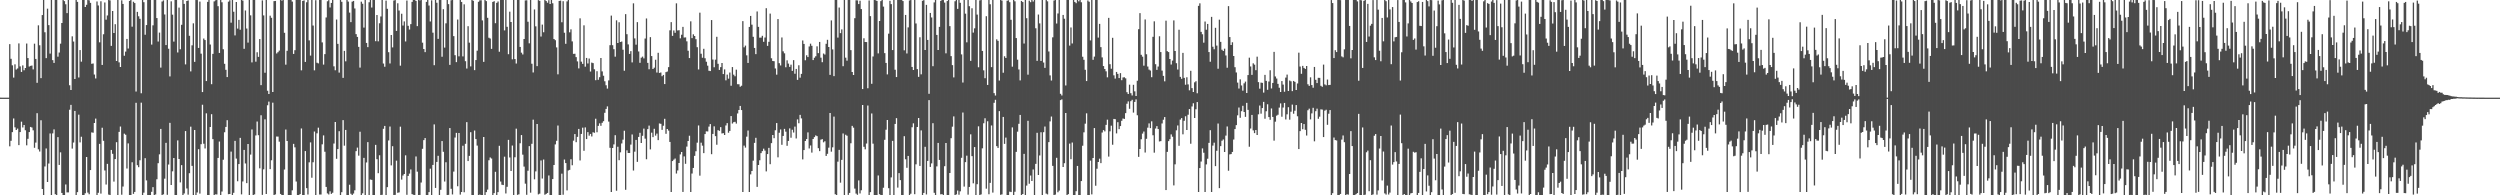 <?xml version="1.0" encoding="UTF-8"?>
<svg xmlns="http://www.w3.org/2000/svg" width="1920" height="150">
  <path d="M0 74.968h1v1.000H0zM1 75.001h1v1.000H1zM2 75.000h1v1.000H2zM3 75.000h1v1.000H3zM4 75.000h1v1.000H4zM5 75.000h1v1.000H5zM6 75.000h1v1.000H6zM7 33.901h1v78.468H7zM8 45.134h1v63.002H8zM9 50.192h1v51.273H9zM10 59.581h1v31.422H10zM11 49.402h1v48.377H11zM12 53.386h1v46.475H12zM13 52.584h1v46.178H13zM14 33.323h1v78.128H14zM15 50.993h1v50.433H15zM16 55.252h1v38.172H16zM17 50.234h1v47.638H17zM18 53.981h1v42.038H18zM19 52.244h1v47.789H19zM20 33.441h1v78.167H20zM21 44.593h1v61.988H21zM22 51.094h1v50.331H22zM23 50.582h1v46.902H23zM24 50.347h1v47.582H24zM25 53.314h1v46.767H25zM26 33.516h1v80.008H26zM27 45.238h1v64.294H27zM28 63.582h1v23.338H28zM29 19.438h1v95.237H29zM30 34.781h1v81.598H30zM31 60.012h1v32.343H31zM32 11.554h1v133.598H32zM33 -0.323h1v150.134H33zM34 24.761h1v103.082H34zM35 44.652h1v69.361H35zM36 6.653h1v133.104H36zM37 19.313h1v106.286H37zM38 41.148h1v61.367H38zM39 -0.241h1v152.873H39zM40 46.166h1v56.272H40zM41 48.327h1v51.055H41zM42 -0.639h1v149.832H42zM43 -0.680h1v150.532H43zM44 43.499h1v61.799H44zM45 40.372h1v86.312H45zM46 33.556h1v83.450H46zM47 17.686h1v130.474H47zM48 -0.533h1v151.214H48zM49 0.891h1v148.936H49zM50 3.279h1v138.400H50zM51 10.068h1v137.685H51zM52 -1.844h1v149.597H52zM53 65.493h1v18.773H53zM54 69.120h1v11.427H54zM55 27.888h1v86.261H55zM56 31.873h1v77.575H56zM57 60.659h1v24.551H57zM58 -1.476h1v153.696H58zM59 1.419h1v146.147H59zM60 59.470h1v28.612H60zM61 38.443h1v70.900H61zM62 47.376h1v57.644H62zM63 -0.686h1v151.447H63zM64 -0.787h1v150.697H64zM65 5.396h1v143.020H65zM66 3.705h1v116.864H66zM67 -0.477h1v148.413H67zM68 0.277h1v148.895H68zM69 2.215h1v128.420H69zM70 48.986h1v52.674H70zM71 48.732h1v53.219H71zM72 57.261h1v37.206H72zM73 60.271h1v30.839H73zM74 1.104h1v150.335H74zM75 4.179h1v143.876H75zM76 32.528h1v77.961H76zM77 0.956h1v147.708H77zM78 49.859h1v48.218H78zM79 26.294h1v81.842H79zM80 1.910h1v128.993H80zM81 15.082h1v126.651H81zM82 11.902h1v113.941H82zM83 -0.189h1v149.625H83zM84 0.326h1v149.625H84zM85 35.245h1v79.927H85zM86 8.440h1v109.694H86zM87 25.324h1v114.142H87zM88 18.581h1v103.576H88zM89 46.843h1v62.371H89zM90 -0.862h1v151.906H90zM91 47.898h1v53.391H91zM92 51.463h1v45.740H92zM93 0.251h1v149.308H93zM94 3.001h1v140.244H94zM95 42.814h1v59.835H95zM96 39.646h1v63.824H96zM97 29.903h1v99.516H97zM98 37.286h1v72.867H98zM99 0.712h1v149.358H99zM100 -0.973h1v150.749H100zM101 20.475h1v104.170H101zM102 1.316h1v147.553H102zM103 2.332h1v145.088H103zM104 70.312h1v8.638H104zM105 9.107h1v117.773H105zM106 12.483h1v115.925H106zM107 14.464h1v108.608H107zM108 71.633h1v7.193H108zM109 -0.960h1v151.184H109zM110 1.707h1v146.271H110zM111 26.668h1v94.825H111zM112 19.241h1v119.293H112zM113 -0.165h1v151.841H113zM114 -0.257h1v150.429H114zM115 -2.111h1v152.387H115zM116 34.272h1v113.020H116zM117 19.478h1v124.249H117zM118 -0.060h1v151.428H118zM119 -0.634h1v149.959H119zM120 13.897h1v123.790H120zM121 31.915h1v93.439H121zM122 25.018h1v93.521H122zM123 51.941h1v47.067H123zM124 1.192h1v149.349H124zM125 0.309h1v148.918H125zM126 11.095h1v126.119H126zM127 34.612h1v75.085H127zM128 -1.326h1v150.958H128zM129 37.426h1v88.953H129zM130 58.649h1v35.687H130zM131 1.001h1v141.073H131zM132 11.254h1v120.327H132zM133 31.965h1v89.369H133zM134 -2.545h1v152.634H134zM135 -0.231h1v151.483H135zM136 40.288h1v67.543H136zM137 5.823h1v116.275H137zM138 37.836h1v102.238H138zM139 19.059h1v107.755H139zM140 -1.544h1v153.661H140zM141 2.961h1v145.640H141zM142 49.445h1v51.212H142zM143 0.759h1v143.990H143zM144 0.289h1v149.200H144zM145 27.516h1v105.509H145zM146 54.820h1v42.477H146zM147 34.837h1v92.571H147zM148 17.925h1v133.613H148zM149 47.535h1v52.315H149zM150 -0.679h1v150.766H150zM151 0.026h1v147.812H151zM152 36.794h1v77.794H152zM153 1.245h1v147.459H153zM154 41.230h1v69.497H154zM155 70.724h1v9.721H155zM156 29.585h1v80.826H156zM157 30.769h1v83.263H157zM158 62.238h1v24.790H158zM159 1.416h1v148.441H159zM160 -0.206h1v151.430H160zM161 34.178h1v63.347H161zM162 64.664h1v23.040H162zM163 41.358h1v65.471H163zM164 1.052h1v150.609H164zM165 0.256h1v149.009H165zM166 -0.152h1v149.502H166zM167 4.780h1v116.502H167zM168 40.632h1v68.046H168zM169 -2.123h1v152.325H169zM170 1.728h1v145.346H170zM171 37.812h1v84.879H171zM172 48.980h1v52.589H172zM173 53.583h1v43.881H173zM174 59.187h1v33.149H174zM175 1.296h1v147.863H175zM176 0.192h1v148.798H176zM177 17.432h1v99.002H177zM178 -1.361h1v153.296H178zM179 8.995h1v139.052H179zM180 27.192h1v80.978H180zM181 1.518h1v120.309H181zM182 21.971h1v117.260H182zM183 15.240h1v110.778H183zM184 22.819h1v83.044H184zM185 -0.611h1v149.902H185zM186 0.487h1v138.864H186zM187 37.473h1v77.698H187zM188 8.047h1v117.519H188zM189 21.928h1v118.706H189zM190 32.724h1v77.876H190zM191 -1.435h1v152.954H191zM192 11.764h1v106.969H192zM193 47.897h1v51.523H193zM194 -0.212h1v150.480H194zM195 -0.575h1v149.890H195zM196 47.353h1v56.697H196zM197 40.162h1v53.155H197zM198 43.689h1v60.119H198zM199 29.985h1v99.295H199zM200 65.368h1v23.155H200zM201 0.325h1v149.327H201zM202 11.821h1v118.219H202zM203 55.884h1v35.759H203zM204 -1.786h1v150.790H204zM205 69.670h1v11.191H205zM206 72.203h1v5.849H206zM207 12.053h1v117.852H207zM208 13.652h1v109.420H208zM209 70.662h1v8.163H209zM210 0.855h1v149.984H210zM211 0.709h1v148.599H211zM212 41.058h1v63.804H212zM213 40.097h1v64.810H213zM214 38.871h1v69.919H214zM215 -0.147h1v149.087H215zM216 0.463h1v150.158H216zM217 -0.845h1v150.923H217zM218 25.208h1v104.980H218zM219 49.653h1v49.824H219zM220 39.030h1v69.282H220zM221 -0.725h1v150.516H221zM222 -0.430h1v151.598H222zM223 -1.609h1v151.415H223zM224 1.238h1v144.951H224zM225 41.408h1v69.081H225zM226 38.568h1v74.579H226zM227 -0.148h1v139.572H227zM228 -1.150h1v152.848H228zM229 -1.187h1v150.992H229zM230 -0.574h1v149.623H230zM231 53.991h1v44.680H231zM232 0.725h1v149.067H232zM233 0.281h1v150.354H233zM234 47.557h1v68.449H234zM235 1.726h1v142.759H235zM236 -0.481h1v149.876H236zM237 31.032h1v93.626H237zM238 42.720h1v66.662H238zM239 -0.032h1v136.538H239zM240 19.619h1v104.991H240zM241 54.007h1v47.022H241zM242 0.149h1v152.718H242zM243 48.163h1v54.241H243zM244 48.682h1v49.388H244zM245 -0.481h1v149.858H245zM246 -0.422h1v149.807H246zM247 32.580h1v78.271H247zM248 49.593h1v54.396H248zM249 41.556h1v74.986H249zM250 13.424h1v130.116H250zM251 0.971h1v147.575H251zM252 0.120h1v149.211H252zM253 5.743h1v141.202H253zM254 2.257h1v146.652H254zM255 -2.750h1v150.795H255zM256 50.955h1v59.299H256zM257 53.955h1v39.718H257zM258 14.977h1v106.971H258zM259 33.697h1v80.765H259zM260 55.761h1v45.006H260zM261 -0.481h1v152.418H261zM262 1.359h1v146.240H262zM263 59.781h1v32.498H263zM264 39.053h1v72.807H264zM265 47.121h1v52.649H265zM266 -0.749h1v153.003H266zM267 1.253h1v148.885H267zM268 9.677h1v132.176H268zM269 17.005h1v131.790H269zM270 1.292h1v151.306H270zM271 0.728h1v147.893H271zM272 6.513h1v139.649H272zM273 26.218h1v89.878H273zM274 28.351h1v85.019H274zM275 36.002h1v83.547H275zM276 51.907h1v49.270H276zM277 1.276h1v150.517H277zM278 2.890h1v145.584H278zM279 21.195h1v100.065H279zM280 -0.766h1v151.071H280zM281 32.996h1v91.772H281zM282 36.207h1v72.964H282zM283 1.749h1v149.491H283zM284 -5.960h1v143.868H284zM285 5.778h1v132.365H285zM286 -1.480h1v151.480H286zM287 -0.854h1v151.463H287zM288 31.651h1v79.589H288zM289 11.499h1v110.781H289zM290 31.733h1v101.300H290zM291 17.888h1v101.370H291zM292 12.653h1v138.070H292zM293 -1.107h1v150.711H293zM294 48.784h1v50.111H294zM295 51.263h1v45.445H295zM296 0.481h1v149.311H296zM297 6.756h1v136.977H297zM298 40.090h1v67.805H298zM299 48.732h1v48.421H299zM300 26.855h1v100.174H300zM301 36.381h1v75.892H301zM302 0.407h1v149.671H302zM303 0.038h1v149.612H303zM304 23.739h1v99.659H304zM305 2.491h1v145.577H305zM306 8.097h1v139.669H306zM307 50.449h1v46.825H307zM308 10.570h1v127.349H308zM309 19.622h1v115.193H309zM310 16.436h1v117.215H310zM311 31.838h1v87.455H311zM312 0.431h1v149.182H312zM313 19.828h1v115.284H313zM314 22.673h1v110.627H314zM315 18.525h1v111.615H315zM316 1.440h1v147.678H316zM317 -1.939h1v151.559H317zM318 -0.460h1v152.260H318zM319 0.706h1v119.460H319zM320 20.045h1v111.804H320zM321 -1.013h1v153.593H321zM322 0.301h1v149.419H322zM323 -1.411h1v141.590H323zM324 32.754h1v81.527H324zM325 37.648h1v69.975H325zM326 40.035h1v66.000H326zM327 1.416h1v150.611H327zM328 -0.243h1v150.834H328zM329 4.227h1v143.310H329zM330 16.495h1v113.029H330zM331 0.249h1v149.727H331zM332 25.064h1v101.625H332zM333 50.051h1v45.481H333zM334 -4.928h1v149.277H334zM335 2.116h1v122.232H335zM336 29.849h1v89.816H336zM337 -0.140h1v150.651H337zM338 -0.334h1v146.120H338zM339 43.564h1v64.770H339zM340 7.045h1v109.524H340zM341 36.566h1v102.835H341zM342 17.903h1v106.692H342zM343 -2.328h1v153.588H343zM344 3.152h1v146.510H344zM345 49.817h1v48.547H345zM346 0.189h1v144.806H346zM347 -0.511h1v149.844H347zM348 27.775h1v104.013H348zM349 42.398h1v63.238H349zM350 47.707h1v54.333H350zM351 15.001h1v128.027H351zM352 43.257h1v58.904H352zM353 -0.422h1v149.876H353zM354 1.508h1v145.924H354zM355 43.304h1v68.612H355zM356 3.321h1v144.355H356zM357 47.025h1v63.419H357zM358 52.617h1v41.168H358zM359 20.146h1v103.549H359zM360 32.793h1v86.905H360zM361 51.014h1v50.512H361zM362 -0.068h1v149.998H362zM363 0.628h1v149.756H363zM364 53.865h1v46.374H364zM365 46.150h1v60.644H365zM366 38.889h1v72.955H366zM367 1.395h1v150.639H367zM368 0.231h1v149.245H368zM369 0.184h1v151.366H369zM370 15.667h1v134.249H370zM371 47.517h1v57.677H371zM372 -1.219h1v153.151H372zM373 0.870h1v146.701H373zM374 13.666h1v131.969H374zM375 28.993h1v94.106H375zM376 29.604h1v91.340H376zM377 37.513h1v84.228H377zM378 1.468h1v149.136H378zM379 0.896h1v147.443H379zM380 17.820h1v114.131H380zM381 2.217h1v153.729H381zM382 1.114h1v146.469H382zM383 39.715h1v72.281H383zM384 -0.342h1v139.735H384zM385 -3.381h1v145.239H385zM386 -6.572h1v148.699H386zM387 23.357h1v96.976H387zM388 -1.103h1v149.667H388zM389 20.607h1v122.848H389zM390 41.643h1v65.768H390zM391 8.956h1v112.001H391zM392 16.871h1v114.445H392zM393 45.569h1v66.177H393zM394 -0.853h1v153.267H394zM395 45.352h1v75.425H395zM396 48.780h1v50.038H396zM397 -0.476h1v150.116H397zM398 -0.508h1v149.736H398zM399 36.050h1v73.980H399zM400 40.430h1v63.307H400zM401 41.833h1v76.955H401zM402 29.939h1v97.991H402zM403 0.331h1v140.736H403zM404 0.184h1v149.414H404zM405 16.701h1v114.441H405zM406 33.260h1v78.946H406zM407 -0.009h1v147.975H407zM408 48.961h1v61.503H408zM409 55.678h1v36.207H409zM410 7.277h1v130.456H410zM411 20.220h1v111.399H411zM412 50.797h1v44.441H412zM413 0.115h1v149.169H413zM414 0.606h1v148.118H414zM415 28.042h1v95.182H415zM416 18.907h1v118.230H416zM417 24.795h1v97.743H417zM418 -0.409h1v149.968H418zM419 0.841h1v148.030H419zM420 2.080h1v146.100H420zM421 0.138h1v134.621H421zM422 3.048h1v149.293H422zM423 -0.476h1v150.595H423zM424 2.512h1v135.005H424zM425 29.955h1v96.745H425zM426 30.873h1v80.027H426zM427 36.408h1v71.732H427zM428 57.112h1v39.277H428zM429 0.697h1v150.496H429zM430 0.478h1v149.721H430zM431 17.093h1v116.307H431zM432 0.946h1v148.632H432zM433 25.158h1v97.370H433zM434 33.630h1v91.607H434zM435 1.065h1v145.168H435zM436 -1.016h1v131.942H436zM437 24.835h1v105.648H437zM438 22.512h1v99.813H438zM439 31.811h1v95.118H439zM440 41.386h1v66.643H440zM441 41.251h1v61.737H441zM442 43.902h1v65.320H442zM443 47.145h1v57.987H443zM444 52.519h1v46.492H444zM445 14.067h1v109.146H445zM446 47.341h1v55.529H446zM447 49.039h1v48.994H447zM448 19.444h1v96.349H448zM449 51.218h1v46.640H449zM450 44.476h1v62.309H450zM451 48.741h1v52.740H451zM452 44.949h1v59.249H452zM453 54.940h1v47.930H453zM454 48.058h1v56.739H454zM455 48.481h1v53.087H455zM456 53.191h1v48.789H456zM457 61.581h1v29.600H457zM458 54.688h1v46.879H458zM459 61.286h1v35.386H459zM460 59.280h1v35.455H460zM461 44.532h1v52.100H461zM462 54.835h1v39.485H462zM463 58.158h1v34.936H463zM464 62.437h1v24.212H464zM465 65.461h1v18.187H465zM466 68.031h1v13.675H466zM467 61.733h1v31.662H467zM468 34.718h1v78.817H468zM469 11.967h1v135.470H469zM470 34.698h1v78.964H470zM471 37.778h1v73.108H471zM472 43.503h1v60.310H472zM473 15.635h1v130.826H473zM474 33.022h1v79.676H474zM475 17.117h1v105.933H475zM476 32.271h1v84.702H476zM477 31.890h1v78.269H477zM478 38.175h1v69.081H478zM479 54.344h1v46.049H479zM480 10.864h1v134.888H480zM481 26.258h1v89.172H481zM482 34.078h1v83.418H482zM483 41.428h1v76.092H483zM484 39.295h1v71.735H484zM485 47.925h1v55.367H485zM486 2.545h1v128.411H486zM487 29.472h1v87.018H487zM488 34.294h1v73.160H488zM489 17.005h1v107.288H489zM490 39.538h1v65.623H490zM491 48.221h1v53.750H491zM492 44.310h1v65.498H492zM493 43.482h1v60.810H493zM494 44.853h1v53.923H494zM495 29.571h1v76.908H495zM496 14.175h1v108.154H496zM497 48.279h1v50.919H497zM498 53.174h1v43.284H498zM499 28.535h1v86.227H499zM500 43.061h1v58.832H500zM501 52.991h1v52.307H501zM502 51.961h1v46.940H502zM503 45.861h1v58.271H503zM504 55.719h1v46.883H504zM505 40.549h1v67.084H505zM506 56.035h1v38.803H506zM507 55.665h1v39.389H507zM508 58.536h1v41.219H508zM509 57.540h1v39.035H509zM510 64.542h1v26.681H510zM511 55.400h1v47.358H511zM512 54.950h1v44.116H512zM513 51.579h1v48.713H513zM514 23.285h1v85.732H514zM515 17.020h1v130.439H515zM516 27.568h1v96.117H516zM517 23.377h1v99.224H517zM518 25.173h1v96.575H518zM519 2.549h1v130.735H519zM520 23.417h1v107.504H520zM521 23.180h1v101.991H521zM522 29.449h1v89.142H522zM523 26.674h1v90.085H523zM524 20.644h1v126.752H524zM525 28.825h1v91.276H525zM526 28.741h1v97.066H526zM527 31.764h1v80.829H527zM528 38.964h1v69.326H528zM529 44.616h1v59.651H529zM530 16.383h1v131.087H530zM531 29.293h1v103.970H531zM532 26.387h1v102.591H532zM533 27.634h1v92.097H533zM534 30.104h1v86.044H534zM535 36.235h1v73.343H535zM536 53.371h1v42.994H536zM537 9.719h1v125.183H537zM538 41.283h1v68.261H538zM539 44.340h1v67.513H539zM540 37.468h1v80.135H540zM541 44.750h1v58.196H541zM542 47.390h1v53.482H542zM543 50.448h1v50.508H543zM544 54.336h1v42.904H544zM545 54.581h1v40.725H545zM546 15.418h1v103.022H546zM547 45.734h1v57.116H547zM548 51.662h1v45.356H548zM549 45.832h1v58.696H549zM550 28.276h1v82.893H550zM551 49.004h1v50.953H551zM552 53.696h1v46.794H552zM553 51.543h1v46.091H553zM554 48.408h1v54.092H554zM555 56.901h1v45.356H555zM556 53.278h1v50.389H556zM557 61.679h1v34.679H557zM558 57.314h1v37.233H558zM559 60.393h1v41.555H559zM560 55.715h1v44.829H560zM561 65.833h1v23.299H561zM562 51.517h1v43.383H562zM563 57.359h1v36.476H563zM564 58.592h1v34.964H564zM565 53.488h1v41.422H565zM566 64.671h1v22.448H566zM567 64.714h1v19.759H567zM568 66.637h1v14.739H568zM569 65.865h1v18.681H569zM570 16.240h1v131.219H570zM571 36.374h1v75.436H571zM572 35.015h1v78.322H572zM573 42.493h1v62.448H573zM574 48.348h1v51.899H574zM575 20.661h1v126.794H575zM576 12.255h1v121.674H576zM577 18.970h1v112.339H577zM578 28.239h1v95.147H578zM579 36.834h1v72.873H579zM580 41.596h1v64.245H580zM581 8.796h1v134.730H581zM582 20.648h1v106.071H582zM583 28.929h1v94.144H583zM584 28.884h1v88.733H584zM585 27.517h1v88.545H585zM586 32.087h1v82.081H586zM587 28.825h1v86.816H587zM588 6.295h1v125.355H588zM589 35.247h1v83.071H589zM590 32.115h1v81.455H590zM591 10.440h1v115.677H591zM592 44.725h1v65.213H592zM593 46.871h1v56.831H593zM594 46.990h1v59.126H594zM595 52.574h1v47.464H595zM596 57.323h1v37.179H596zM597 14.643h1v106.197H597zM598 48.541h1v53.387H598zM599 50.301h1v49.106H599zM600 28.760h1v82.436H600zM601 39.443h1v64.932H601zM602 40.945h1v58.005H602zM603 51.660h1v49.465H603zM604 46.338h1v65.654H604zM605 48.828h1v59.391H605zM606 51.351h1v47.255H606zM607 49.666h1v56.090H607zM608 54.428h1v45.183H608zM609 46.181h1v55.597H609zM610 56.603h1v40.606H610zM611 52.936h1v53.418H611zM612 61.319h1v30.380H612zM613 50.146h1v44.531H613zM614 59.670h1v28.572H614zM615 56.726h1v34.199H615zM616 31.056h1v91.378H616zM617 33.761h1v81.471H617zM618 46.288h1v61.989H618zM619 42.447h1v64.352H619zM620 43.831h1v57.877H620zM621 35.682h1v78.322H621zM622 33.562h1v78.149H622zM623 35.199h1v82.001H623zM624 46.146h1v60.616H624zM625 44.318h1v60.987H625zM626 43.237h1v60.725H626zM627 35.558h1v68.993H627zM628 40.797h1v73.041H628zM629 32.220h1v83.872H629zM630 44.299h1v62.981H630zM631 47.753h1v59.100H631zM632 41.117h1v68.192H632zM633 41.856h1v66.658H633zM634 33.621h1v86.130H634zM635 30.572h1v87.535H635zM636 36.080h1v77.341H636zM637 57.492h1v29.279H637zM638 15.644h1v100.841H638zM639 37.933h1v75.239H639zM640 58.481h1v31.092H640zM641 -0.934h1v150.123H641zM642 -0.037h1v150.015H642zM643 28.896h1v95.257H643zM644 5.761h1v109.343H644zM645 25.431h1v114.856H645zM646 22.577h1v100.176H646zM647 50.831h1v51.693H647zM648 -1.410h1v153.827H648zM649 44.310h1v59.182H649zM650 46.603h1v57.635H650zM651 -0.148h1v149.830H651zM652 -0.958h1v149.116H652zM653 38.500h1v71.536H653zM654 55.278h1v41.394H654zM655 57.589h1v40.450H655zM656 13.968h1v130.856H656zM657 0.220h1v148.472H657zM658 0.321h1v149.283H658zM659 3.103h1v135.419H659zM660 0.587h1v148.004H660zM661 6.964h1v139.178H661zM662 68.378h1v12.264H662zM663 29.386h1v83.380H663zM664 32.280h1v82.393H664zM665 32.305h1v77.931H665zM666 67.811h1v13.254H666zM667 0.343h1v151.753H667zM668 12.386h1v135.183H668zM669 64.370h1v22.746H669zM670 43.354h1v66.981H670zM671 -0.890h1v152.424H671zM672 0.130h1v149.823H672zM673 0.742h1v149.704H673zM674 41.003h1v93.778H674zM675 16.114h1v133.009H675zM676 0.872h1v151.742H676zM677 -2.586h1v152.485H677zM678 5.045h1v139.132H678zM679 40.791h1v66.553H679zM680 48.320h1v51.325H680zM681 57.115h1v35.029H681zM682 25.836h1v118.721H682zM683 0.595h1v149.621H683zM684 3.175h1v133.077H684zM685 38.433h1v69.773H685zM686 -0.055h1v150.892H686zM687 53.554h1v41.639H687zM688 59.174h1v31.577H688zM689 -3.968h1v148.070H689zM690 -2.309h1v135.300H690zM691 -3.215h1v141.569H691zM692 -2.934h1v153.101H692zM693 0.843h1v149.835H693zM694 38.653h1v65.934H694zM695 11.467h1v110.838H695zM696 41.065h1v87.821H696zM697 21.060h1v98.715H697zM698 0.374h1v150.438H698zM699 -1.173h1v149.984H699zM700 51.382h1v46.356H700zM701 53.773h1v40.926H701zM702 -0.010h1v149.160H702zM703 18.026h1v108.182H703zM704 53.109h1v44.438H704zM705 59.029h1v31.611H705zM706 28.639h1v98.805H706zM707 57.094h1v43.054H707zM708 0.624h1v150.552H708zM709 0.116h1v148.055H709zM710 38.417h1v74.345H710zM711 3.745h1v145.585H711zM712 30.683h1v92.921H712zM713 72.059h1v4.844H713zM714 9.930h1v118.270H714zM715 13.406h1v112.101H715zM716 50.851h1v43.753H716zM717 1.852h1v146.210H717zM718 -0.928h1v150.905H718zM719 26.830h1v100.976H719zM720 38.402h1v71.360H720zM721 20.626h1v102.197H721zM722 0.645h1v148.608H722zM723 -1.672h1v150.770H723zM724 0.075h1v152.344H724zM725 1.983h1v125.677H725zM726 40.938h1v68.878H726zM727 0.826h1v151.539H727zM728 -4.336h1v154.534H728zM729 20.083h1v112.783H729zM730 43.103h1v63.025H730zM731 50.009h1v47.280H731zM732 59.423h1v29.987H732zM733 0.957h1v149.477H733zM734 -0.971h1v150.253H734zM735 6.813h1v139.532H735zM736 -0.767h1v150.338H736zM737 2.174h1v144.777H737zM738 41.789h1v79.415H738zM739 63.406h1v23.001H739zM740 -2.321h1v145.652H740zM741 10.514h1v114.008H741zM742 32.500h1v87.064H742zM743 -0.434h1v149.946H743zM744 4.740h1v138.807H744zM745 46.768h1v56.413H745zM746 6.358h1v113.541H746zM747 25.050h1v115.730H747zM748 21.737h1v91.220H748zM749 -2.646h1v155.692H749zM750 11.206h1v130.279H750zM751 51.649h1v45.384H751zM752 0.330h1v149.583H752zM753 -0.030h1v149.343H753zM754 39.116h1v74.807H754zM755 54.010h1v40.659H755zM756 60.037h1v30.792H756zM757 12.461h1v132.412H757zM758 65.254h1v27.855H758zM759 -4.371h1v153.573H759zM760 3.254h1v137.181H760zM761 51.582h1v44.777H761zM762 0.016h1v147.919H762zM763 71.529h1v7.414H763zM764 73.360h1v3.275H764zM765 30.188h1v82.028H765zM766 31.370h1v82.221H766zM767 61.856h1v23.474H767zM768 -2.308h1v151.923H768zM769 0.439h1v148.865H769zM770 55.885h1v33.909H770zM771 43.198h1v67.296H771zM772 44.482h1v61.182H772zM773 0.550h1v151.499H773zM774 0.204h1v151.115H774zM775 1.710h1v145.486H775zM776 15.220h1v132.291H776zM777 51.213h1v46.624H777zM778 -1.039h1v153.616H778zM779 1.011h1v146.251H779zM780 29.254h1v87.375H780zM781 45.837h1v55.265H781zM782 53.333h1v41.724H782zM783 61.766h1v26.482H783zM784 0.701h1v149.880H784zM785 1.569h1v147.418H785zM786 33.456h1v84.736H786zM787 -0.232h1v156.184H787zM788 13.983h1v128.558H788zM789 57.353h1v35.442H789zM790 0.524h1v140.599H790zM791 1.684h1v133.115H791zM792 -3.748h1v142.772H792zM793 1.198h1v128.954H793zM794 -1.361h1v151.562H794zM795 21.699h1v104.135H795zM796 46.728h1v55.258H796zM797 11.176h1v123.200H797zM798 17.983h1v101.403H798zM799 46.772h1v54.808H799zM800 -1.159h1v153.576H800zM801 48.001h1v53.534H801zM802 52.105h1v45.067H802zM803 -0.797h1v149.507H803zM804 1.037h1v148.239H804zM805 39.540h1v69.627H805zM806 57.891h1v35.353H806zM807 61.841h1v27.671H807zM808 28.694h1v98.715H808zM809 0.421h1v149.616H809zM810 -1.139h1v150.616H810zM811 18.085h1v103.088H811zM812 10.364h1v137.286H812zM813 -0.557h1v146.917H813zM814 72.026h1v4.882H814zM815 73.327h1v3.017H815zM816 11.453h1v116.785H816zM817 14.400h1v110.940H817zM818 65.637h1v21.133H818zM819 -0.004h1v149.832H819zM820 -0.406h1v149.519H820zM821 35.000h1v75.266H821zM822 21.074h1v101.183H822zM823 33.392h1v76.061H823zM824 -2.026h1v151.984H824zM825 1.486h1v148.279H825zM826 2.463h1v144.367H826zM827 -0.871h1v128.317H827zM828 1.038h1v152.046H828zM829 -0.260h1v150.195H829zM830 1.761h1v137.290H830zM831 43.594h1v68.348H831zM832 45.940h1v55.697H832zM833 53.621h1v41.363H833zM834 62.250h1v24.799H834zM835 0.343h1v152.317H835zM836 1.345h1v149.095H836zM837 31.044h1v92.276H837zM838 -1.069h1v150.390H838zM839 45.928h1v75.393H839zM840 43.461h1v54.871H840zM841 -0.870h1v143.526H841zM842 -5.369h1v134.947H842zM843 28.857h1v95.552H843zM844 18.312h1v103.538H844zM845 36.207h1v89.075H845zM846 44.105h1v57.677H846zM847 50.734h1v49.178H847zM848 52.993h1v47.910H848zM849 54.770h1v41.124H849zM850 59.411h1v32.477H850zM851 13.746h1v106.512H851zM852 49.308h1v51.549H852zM853 52.783h1v43.746H853zM854 29.036h1v82.120H854zM855 57.871h1v33.451H855zM856 60.345h1v31.190H856zM857 55.233h1v47.234H857zM858 56.734h1v37.105H858zM859 59.977h1v39.174H859zM860 56.191h1v40.615H860zM861 61.568h1v31.204H861zM862 59.517h1v31.529H862zM863 59.318h1v31.997H863zM864 60.181h1v26.708H864zM865 70.784h1v8.893H865zM866 72.203h1v5.693H866zM867 65.030h1v18.515H867zM868 71.591h1v6.127H868zM869 73.298h1v3.356H869zM870 65.114h1v21.343H870zM871 70.121h1v8.176H871zM872 73.724h1v2.620H872zM873 62.007h1v26.528H873zM874 22.418h1v98.038H874zM875 10.103h1v104.322H875zM876 42.106h1v64.852H876zM877 43.516h1v59.112H877zM878 50.417h1v50.595H878zM879 14.969h1v102.191H879zM880 41.688h1v64.912H880zM881 51.111h1v46.957H881zM882 53.430h1v41.349H882zM883 54.184h1v44.219H883zM884 59.284h1v33.923H884zM885 28.243h1v75.642H885zM886 16.398h1v100.844H886zM887 49.286h1v49.433H887zM888 53.683h1v43.170H888zM889 51.096h1v48.050H889zM890 27.860h1v80.793H890zM891 39.986h1v68.385H891zM892 54.222h1v40.588H892zM893 58.272h1v33.708H893zM894 62.447h1v27.439H894zM895 15.870h1v130.116H895zM896 39.296h1v77.359H896zM897 39.988h1v68.378H897zM898 45.330h1v61.566H898zM899 49.557h1v53.668H899zM900 46.564h1v58.453H900zM901 15.654h1v126.708H901zM902 39.189h1v87.000H902zM903 48.520h1v51.554H903zM904 53.406h1v42.974H904zM905 22.823h1v89.162H905zM906 59.053h1v32.818H906zM907 60.520h1v30.151H907zM908 40.606h1v62.551H908zM909 59.785h1v33.006H909zM910 65.079h1v24.193H910zM911 59.345h1v40.489H911zM912 64.840h1v23.276H912zM913 69.356h1v14.392H913zM914 54.400h1v56.000H914zM915 67.687h1v14.096H915zM916 70.672h1v8.635H916zM917 63.253h1v27.375H917zM918 62.338h1v21.569H918zM919 71.622h1v6.749H919zM920 4.513h1v142.931H920zM921 2.543h1v126.550H921zM922 24.465h1v99.595H922zM923 26.308h1v87.661H923zM924 32.786h1v84.536H924zM925 16.536h1v130.913H925zM926 22.853h1v103.413H926zM927 18.404h1v103.505H927zM928 39.996h1v69.724H928zM929 47.412h1v52.570H929zM930 12.970h1v134.472H930zM931 35.885h1v75.929H931zM932 37.827h1v71.763H932zM933 21.359h1v106.210H933zM934 35.009h1v80.780H934zM935 52.801h1v42.053H935zM936 15.092h1v129.370H936zM937 32.133h1v80.116H937zM938 38.214h1v69.873H938zM939 39.182h1v67.916H939zM940 37.402h1v79.350H940zM941 42.619h1v61.528H941zM942 52.002h1v45.137H942zM943 4.717h1v126.398H943zM944 28.466h1v90.097H944zM945 34.566h1v83.751H945zM946 32.474h1v84.229H946zM947 42.988h1v64.185H947zM948 51.593h1v47.513H948zM949 55.634h1v40.488H949zM950 63.448h1v25.120H950zM951 67.986h1v14.596H951zM952 60.934h1v29.528H952zM953 65.628h1v19.748H953zM954 69.631h1v11.622H954zM955 63.989h1v22.009H955zM956 62.654h1v27.123H956zM957 71.430h1v7.580H957zM958 57.650h1v26.726H958zM959 44.307h1v68.369H959zM960 51.053h1v47.672H960zM961 57.496h1v30.797H961zM962 48.654h1v51.496H962zM963 49.658h1v52.595H963zM964 53.901h1v45.941H964zM965 43.514h1v60.171H965zM966 63.092h1v24.703H966zM967 68.100h1v12.940H967zM968 63.455h1v23.860H968zM969 63.627h1v19.370H969zM970 71.106h1v7.106H970zM971 57.522h1v33.676H971zM972 62.130h1v23.340H972zM973 68.974h1v11.122H973zM974 62.637h1v27.279H974zM975 53.954h1v38.062H975zM976 67.939h1v15.388H976zM977 63.704h1v26.095H977zM978 39.810h1v68.247H978zM979 58.713h1v34.739H979zM980 60.292h1v28.543H980zM981 64.423h1v23.688H981zM982 67.365h1v15.297H982zM983 70.657h1v8.757H983zM984 62.257h1v27.404H984zM985 64.990h1v17.584H985zM986 70.455h1v8.604H986zM987 59.595h1v32.179H987zM988 57.289h1v30.498H988zM989 69.881h1v12.424H989zM990 61.830h1v30.064H990zM991 62.487h1v23.337H991zM992 70.002h1v10.324H992zM993 62.165h1v25.161H993zM994 62.898h1v22.141H994zM995 69.111h1v11.585H995zM996 64.089h1v25.223H996zM997 40.472h1v73.992H997zM998 51.099h1v49.608H998zM999 56.694h1v37.790H999zM1000 50.572h1v48.679H1000zM1001 52.156h1v43.132H1001zM1002 52.942h1v46.729H1002zM1003 50.670h1v53.439H1003zM1004 64.705h1v19.979H1004zM1005 65.968h1v17.478H1005zM1006 59.380h1v32.311H1006zM1007 65.309h1v21.794H1007zM1008 67.372h1v15.400H1008zM1009 51.382h1v57.177H1009zM1010 61.272h1v24.114H1010zM1011 63.802h1v19.647H1011zM1012 59.769h1v31.469H1012zM1013 59.811h1v29.803H1013zM1014 65.914h1v18.055H1014zM1015 66.656h1v17.520H1015zM1016 49.633h1v55.655H1016zM1017 64.815h1v20.179H1017zM1018 65.547h1v18.751H1018zM1019 61.087h1v34.770H1019zM1020 65.306h1v22.049H1020zM1021 65.194h1v19.363H1021zM1022 0.066h1v150.600H1022zM1023 2.380h1v145.986H1023zM1024 44.590h1v61.048H1024zM1025 38.545h1v69.006H1025zM1026 39.992h1v67.901H1026zM1027 -0.649h1v151.204H1027zM1028 -2.853h1v152.969H1028zM1029 0.101h1v148.860H1029zM1030 43.312h1v63.898H1030zM1031 44.016h1v60.026H1031zM1032 37.890h1v71.326H1032zM1033 -1.311h1v151.830H1033zM1034 -1.575h1v150.766H1034zM1035 -1.133h1v150.617H1035zM1036 19.902h1v113.712H1036zM1037 44.800h1v55.899H1037zM1038 38.401h1v73.772H1038zM1039 -2.217h1v152.765H1039zM1040 -0.932h1v150.916H1040zM1041 0.010h1v149.083H1041zM1042 1.093h1v147.176H1042zM1043 61.989h1v25.455H1043zM1044 -1.296h1v151.210H1044zM1045 0.253h1v149.551H1045zM1046 52.149h1v45.751H1046zM1047 0.658h1v149.160H1047zM1048 -0.207h1v149.720H1048zM1049 32.219h1v84.744H1049zM1050 2.979h1v112.698H1050zM1051 28.052h1v118.813H1051zM1052 19.738h1v103.284H1052zM1053 18.305h1v133.001H1053zM1054 0.048h1v149.227H1054zM1055 44.012h1v60.233H1055zM1056 46.132h1v56.851H1056zM1057 -0.653h1v150.163H1057zM1058 7.447h1v138.790H1058zM1059 38.976h1v75.119H1059zM1060 47.064h1v57.378H1060zM1061 13.753h1v124.828H1061zM1062 31.725h1v84.652H1062zM1063 -0.628h1v149.149H1063zM1064 0.935h1v148.496H1064zM1065 13.389h1v129.141H1065zM1066 -3.765h1v153.153H1066zM1067 7.241h1v140.669H1067zM1068 49.319h1v47.067H1068zM1069 5.430h1v121.003H1069zM1070 31.809h1v92.727H1070zM1071 28.601h1v88.221H1071zM1072 28.366h1v95.659H1072zM1073 0.045h1v150.201H1073zM1074 16.824h1v109.052H1074zM1075 61.864h1v26.161H1075zM1076 40.133h1v69.822H1076zM1077 -0.978h1v153.722H1077zM1078 -0.642h1v149.649H1078zM1079 1.836h1v149.058H1079zM1080 27.999h1v122.356H1080zM1081 17.984h1v96.196H1081zM1082 -1.472h1v153.828H1082zM1083 1.127h1v147.390H1083zM1084 2.323h1v145.926H1084zM1085 30.634h1v85.943H1085zM1086 29.550h1v87.700H1086zM1087 38.105h1v78.789H1087zM1088 1.569h1v151.480H1088zM1089 0.948h1v147.240H1089zM1090 19.806h1v112.206H1090zM1091 19.994h1v101.620H1091zM1092 1.509h1v149.279H1092zM1093 35.605h1v94.164H1093zM1094 42.647h1v67.852H1094zM1095 -2.800h1v149.869H1095zM1096 0.854h1v133.877H1096zM1097 4.931h1v137.728H1097zM1098 -0.395h1v150.945H1098zM1099 0.104h1v147.502H1099zM1100 42.848h1v64.056H1100zM1101 8.100h1v113.710H1101zM1102 36.639h1v101.816H1102zM1103 20.106h1v98.144H1103zM1104 0.442h1v149.814H1104zM1105 3.366h1v146.595H1105zM1106 49.908h1v48.869H1106zM1107 0.252h1v145.261H1107zM1108 -0.262h1v150.308H1108zM1109 25.586h1v102.385H1109zM1110 39.986h1v66.839H1110zM1111 48.416h1v55.345H1111zM1112 30.385h1v94.437H1112zM1113 45.171h1v55.182H1113zM1114 -0.467h1v150.305H1114zM1115 2.137h1v146.909H1115zM1116 36.459h1v72.510H1116zM1117 -0.040h1v148.088H1117zM1118 49.775h1v62.301H1118zM1119 52.575h1v41.237H1119zM1120 3.738h1v131.572H1120zM1121 14.501h1v117.061H1121zM1122 49.544h1v45.319H1122zM1123 -1.313h1v150.278H1123zM1124 0.463h1v148.700H1124zM1125 25.256h1v100.752H1125zM1126 19.281h1v116.450H1126zM1127 19.789h1v113.480H1127zM1128 -2.082h1v151.334H1128zM1129 -0.883h1v150.406H1129zM1130 0.647h1v152.379H1130zM1131 -1.686h1v137.612H1131zM1132 22.899h1v93.510H1132zM1133 -3.378h1v156.155H1133zM1134 -2.020h1v153.377H1134zM1135 24.163h1v106.966H1135zM1136 30.548h1v86.549H1136zM1137 37.326h1v69.679H1137zM1138 39.023h1v63.987H1138zM1139 1.009h1v151.113H1139zM1140 -0.368h1v151.153H1140zM1141 21.161h1v112.976H1141zM1142 2.390h1v146.761H1142zM1143 3.015h1v144.471H1143zM1144 26.959h1v101.681H1144zM1145 1.195h1v148.356H1145zM1146 -1.789h1v145.003H1146zM1147 2.200h1v127.445H1147zM1148 30.687h1v92.628H1148zM1149 0.098h1v149.360H1149zM1150 20.077h1v118.279H1150zM1151 45.786h1v59.014H1151zM1152 2.780h1v115.554H1152zM1153 20.963h1v121.823H1153zM1154 42.868h1v72.944H1154zM1155 -2.226h1v155.994H1155zM1156 44.125h1v75.186H1156zM1157 50.442h1v47.136H1157zM1158 -0.621h1v149.935H1158zM1159 -0.278h1v150.733H1159zM1160 33.132h1v77.035H1160zM1161 43.335h1v59.276H1161zM1162 42.762h1v75.178H1162zM1163 17.926h1v120.264H1163zM1164 0.303h1v145.202H1164zM1165 -0.725h1v149.380H1165zM1166 5.053h1v137.420H1166zM1167 42.606h1v61.513H1167zM1168 1.235h1v147.352H1168zM1169 49.289h1v59.087H1169zM1170 55.878h1v37.907H1170zM1171 10.425h1v112.962H1171zM1172 26.449h1v89.123H1172zM1173 47.771h1v51.845H1173zM1174 -0.262h1v150.394H1174zM1175 -0.663h1v149.638H1175zM1176 57.957h1v33.585H1176zM1177 38.538h1v73.551H1177zM1178 49.748h1v48.944H1178zM1179 -0.048h1v151.140H1179zM1180 1.419h1v149.419H1180zM1181 2.072h1v145.593H1181zM1182 18.388h1v133.817H1182zM1183 12.896h1v139.565H1183zM1184 -0.246h1v150.018H1184zM1185 -0.670h1v144.735H1185zM1186 14.569h1v115.780H1186zM1187 29.567h1v99.134H1187zM1188 32.829h1v93.493H1188zM1189 35.238h1v77.264H1189zM1190 0.210h1v148.897H1190zM1191 1.432h1v147.552H1191zM1192 18.071h1v114.787H1192zM1193 1.648h1v150.628H1193zM1194 9.374h1v110.859H1194zM1195 39.656h1v75.021H1195zM1196 -0.766h1v144.911H1196zM1197 -5.854h1v146.404H1197zM1198 9.163h1v130.353H1198zM1199 0.212h1v148.012H1199zM1200 -0.577h1v149.526H1200zM1201 35.293h1v88.187H1201zM1202 7.540h1v98.571H1202zM1203 15.078h1v122.251H1203zM1204 20.626h1v96.151H1204zM1205 54.516h1v42.861H1205zM1206 0.460h1v151.944H1206zM1207 48.377h1v51.852H1207zM1208 50.873h1v46.489H1208zM1209 -1.138h1v150.106H1209zM1210 1.824h1v144.140H1210zM1211 36.371h1v71.400H1211zM1212 44.512h1v60.877H1212zM1213 42.733h1v73.347H1213zM1214 29.726h1v96.470H1214zM1215 -0.208h1v149.694H1215zM1216 0.399h1v148.845H1216zM1217 21.644h1v101.935H1217zM1218 -3.262h1v152.404H1218zM1219 8.456h1v139.194H1219zM1220 50.452h1v58.304H1220zM1221 51.639h1v42.242H1221zM1222 -6.006h1v141.275H1222zM1223 10.840h1v123.084H1223zM1224 50.389h1v44.706H1224zM1225 0.150h1v149.579H1225zM1226 0.769h1v147.186H1226zM1227 22.755h1v109.360H1227zM1228 16.208h1v120.055H1228zM1229 -1.476h1v151.836H1229zM1230 -0.522h1v150.031H1230zM1231 0.889h1v148.723H1231zM1232 7.359h1v126.059H1232zM1233 -1.553h1v136.691H1233zM1234 -0.051h1v151.075H1234zM1235 0.065h1v151.104H1235zM1236 0.342h1v139.274H1236zM1237 29.610h1v90.403H1237zM1238 32.342h1v77.065H1238zM1239 40.149h1v66.195H1239zM1240 51.697h1v48.642H1240zM1241 0.333h1v151.791H1241zM1242 1.266h1v148.355H1242zM1243 16.797h1v116.038H1243zM1244 1.879h1v149.059H1244zM1245 24.283h1v107.048H1245zM1246 37.165h1v66.359H1246zM1247 -2.287h1v151.185H1247zM1248 -2.993h1v139.074H1248zM1249 26.637h1v94.397H1249zM1250 28.445h1v101.662H1250zM1251 33.609h1v84.857H1251zM1252 34.597h1v74.265H1252zM1253 43.559h1v66.795H1253zM1254 39.347h1v70.936H1254zM1255 44.654h1v61.326H1255zM1256 26.265h1v80.943H1256zM1257 10.313h1v112.311H1257zM1258 46.819h1v56.194H1258zM1259 51.761h1v46.236H1259zM1260 19.702h1v94.615H1260zM1261 49.880h1v47.948H1261zM1262 57.282h1v39.163H1262zM1263 54.632h1v41.109H1263zM1264 59.305h1v32.284H1264zM1265 65.713h1v24.834H1265zM1266 58.029h1v36.335H1266zM1267 64.510h1v22.251H1267zM1268 57.761h1v38.597H1268zM1269 65.646h1v28.458H1269zM1270 70.037h1v11.378H1270zM1271 72.226h1v6.555H1271zM1272 58.053h1v32.485H1272zM1273 62.273h1v28.699H1273zM1274 64.116h1v20.735H1274zM1275 70.074h1v10.166H1275zM1276 66.758h1v16.133H1276zM1277 73.003h1v4.343H1277zM1278 73.235h1v3.133H1278zM1279 61.204h1v31.587H1279zM1280 12.744h1v134.684H1280zM1281 36.355h1v76.372H1281zM1282 35.624h1v78.649H1282zM1283 41.319h1v66.419H1283zM1284 46.492h1v55.844H1284zM1285 15.374h1v131.439H1285zM1286 33.595h1v78.494H1286zM1287 25.511h1v90.545H1287zM1288 41.753h1v67.029H1288zM1289 46.519h1v56.715H1289zM1290 56.769h1v34.926H1290zM1291 22.548h1v123.096H1291zM1292 16.633h1v108.722H1292zM1293 34.617h1v75.766H1293zM1294 41.647h1v66.415H1294zM1295 45.802h1v61.498H1295zM1296 53.784h1v41.350H1296zM1297 59.576h1v29.998H1297zM1298 4.402h1v119.915H1298zM1299 44.681h1v57.271H1299zM1300 48.676h1v49.398H1300zM1301 20.055h1v95.324H1301zM1302 49.382h1v50.819H1302zM1303 52.708h1v42.937H1303zM1304 44.589h1v63.561H1304zM1305 55.799h1v44.066H1305zM1306 44.157h1v56.451H1306zM1307 15.289h1v103.944H1307zM1308 45.829h1v57.295H1308zM1309 51.543h1v45.788H1309zM1310 40.772h1v72.780H1310zM1311 28.824h1v86.938H1311zM1312 53.824h1v44.934H1312zM1313 58.882h1v34.892H1313zM1314 55.168h1v40.870H1314zM1315 62.034h1v28.183H1315zM1316 66.988h1v21.329H1316zM1317 54.058h1v48.377H1317zM1318 62.276h1v25.386H1318zM1319 65.591h1v18.641H1319zM1320 66.733h1v28.816H1320zM1321 71.372h1v7.716H1321zM1322 71.626h1v6.304H1322zM1323 56.977h1v36.349H1323zM1324 66.070h1v19.674H1324zM1325 63.102h1v32.749H1325zM1326 21.806h1v125.640H1326zM1327 37.576h1v73.390H1327zM1328 37.764h1v71.035H1328zM1329 38.535h1v69.462H1329zM1330 39.080h1v73.355H1330zM1331 2.549h1v117.487H1331zM1332 34.029h1v85.563H1332zM1333 33.900h1v78.406H1333zM1334 40.433h1v66.073H1334zM1335 47.568h1v53.365H1335zM1336 21.898h1v125.605H1336zM1337 33.359h1v86.195H1337zM1338 38.113h1v79.607H1338zM1339 37.148h1v70.599H1339zM1340 48.134h1v52.841H1340zM1341 57.275h1v33.711H1341zM1342 15.258h1v132.115H1342zM1343 30.114h1v86.668H1343zM1344 21.688h1v99.179H1344zM1345 33.162h1v82.369H1345zM1346 46.870h1v53.701H1346zM1347 55.492h1v36.816H1347zM1348 26.746h1v89.418H1348zM1349 5.816h1v125.994H1349zM1350 44.755h1v57.620H1350zM1351 50.430h1v49.319H1351zM1352 38.309h1v79.962H1352zM1353 49.958h1v50.388H1353zM1354 52.714h1v43.308H1354zM1355 52.132h1v51.416H1355zM1356 57.307h1v38.600H1356zM1357 56.040h1v39.575H1357zM1358 14.833h1v103.610H1358zM1359 49.901h1v50.675H1359zM1360 51.510h1v45.597H1360zM1361 29.018h1v82.295H1361zM1362 40.620h1v63.419H1362zM1363 60.522h1v30.161H1363zM1364 54.386h1v41.561H1364zM1365 59.587h1v33.028H1365zM1366 63.097h1v26.422H1366zM1367 65.168h1v21.830H1367zM1368 62.127h1v31.949H1368zM1369 68.519h1v15.857H1369zM1370 70.251h1v11.316H1370zM1371 66.270h1v28.313H1371zM1372 71.893h1v7.028H1372zM1373 73.706h1v3.044H1373zM1374 65.226h1v17.295H1374zM1375 70.232h1v8.149H1375zM1376 73.881h1v2.343H1376zM1377 52.525h1v38.531H1377zM1378 69.615h1v9.091H1378zM1379 71.368h1v8.823H1379zM1380 67.603h1v14.444H1380zM1381 68.839h1v11.601H1381zM1382 17.107h1v130.352H1382zM1383 39.197h1v74.282H1383zM1384 35.862h1v75.586H1384zM1385 44.765h1v58.705H1385zM1386 41.962h1v80.606H1386zM1387 20.466h1v126.989H1387zM1388 38.653h1v70.171H1388zM1389 41.403h1v64.862H1389zM1390 46.018h1v62.447H1390zM1391 50.996h1v44.894H1391zM1392 63.192h1v23.472H1392zM1393 21.213h1v121.247H1393zM1394 38.280h1v68.500H1394zM1395 42.651h1v65.355H1395zM1396 41.838h1v66.192H1396zM1397 51.651h1v48.189H1397zM1398 57.295h1v36.428H1398zM1399 11.410h1v111.210H1399zM1400 46.696h1v57.208H1400zM1401 50.814h1v46.871H1401zM1402 21.590h1v94.277H1402zM1403 44.740h1v71.433H1403zM1404 50.826h1v47.809H1404zM1405 52.301h1v43.518H1405zM1406 55.575h1v42.424H1406zM1407 58.950h1v34.039H1407zM1408 61.753h1v27.549H1408zM1409 14.661h1v103.588H1409zM1410 49.762h1v49.892H1410zM1411 52.408h1v44.269H1411zM1412 29.465h1v81.748H1412zM1413 58.582h1v35.093H1413zM1414 61.090h1v29.284H1414zM1415 54.406h1v41.623H1415zM1416 61.360h1v30.760H1416zM1417 65.162h1v23.707H1417zM1418 63.475h1v30.411H1418zM1419 65.855h1v21.808H1419zM1420 68.778h1v14.947H1420zM1421 68.406h1v26.333H1421zM1422 66.290h1v15.312H1422zM1423 71.903h1v5.999H1423zM1424 73.679h1v2.645H1424zM1425 65.263h1v16.888H1425zM1426 72.173h1v5.102H1426zM1427 73.811h1v2.508H1427zM1428 34.748h1v86.954H1428zM1429 50.683h1v51.264H1429zM1430 54.430h1v46.938H1430zM1431 50.063h1v47.652H1431zM1432 55.081h1v37.950H1432zM1433 53.251h1v46.976H1433zM1434 33.022h1v80.137H1434zM1435 46.355h1v61.195H1435zM1436 50.199h1v50.849H1436zM1437 53.686h1v39.434H1437zM1438 48.242h1v49.816H1438zM1439 51.545h1v48.701H1439zM1440 32.362h1v77.524H1440zM1441 38.417h1v73.032H1441zM1442 47.018h1v56.653H1442zM1443 53.110h1v43.529H1443zM1444 44.282h1v61.393H1444zM1445 44.130h1v61.880H1445zM1446 43.779h1v63.746H1446zM1447 30.164h1v82.655H1447zM1448 49.929h1v50.347H1448zM1449 74.998h1v1.000H1449zM1450 19.600h1v96.800H1450zM1451 41.679h1v64.592H1451zM1452 70.021h1v10.695H1452zM1453 -1.906h1v151.092H1453zM1454 -0.346h1v151.461H1454zM1455 37.068h1v74.592H1455zM1456 0.397h1v119.721H1456zM1457 37.009h1v104.206H1457zM1458 19.491h1v103.713H1458zM1459 -1.171h1v152.136H1459zM1460 1.107h1v147.767H1460zM1461 44.221h1v59.177H1461zM1462 48.329h1v53.394H1462zM1463 -0.270h1v149.696H1463zM1464 20.023h1v110.198H1464zM1465 39.845h1v66.517H1465zM1466 48.234h1v54.717H1466zM1467 17.934h1v120.132H1467zM1468 42.690h1v70.840H1468zM1469 -0.403h1v149.723H1469zM1470 0.823h1v146.876H1470zM1471 27.322h1v92.311H1471zM1472 -2.300h1v151.469H1472zM1473 30.488h1v92.001H1473zM1474 48.854h1v49.851H1474zM1475 7.718h1v109.520H1475zM1476 26.209h1v93.108H1476zM1477 52.806h1v46.216H1477zM1478 0.872h1v150.113H1478zM1479 0.502h1v149.916H1479zM1480 37.151h1v75.714H1480zM1481 62.873h1v22.837H1481zM1482 42.940h1v61.054H1482zM1483 -1.263h1v153.576H1483zM1484 -1.355h1v150.465H1484zM1485 2.159h1v149.001H1485zM1486 17.536h1v134.098H1486zM1487 36.898h1v74.113H1487zM1488 -1.755h1v153.192H1488zM1489 0.267h1v149.796H1489zM1490 14.666h1v131.507H1490zM1491 33.091h1v79.330H1491zM1492 30.846h1v87.959H1492zM1493 37.679h1v75.672H1493zM1494 0.222h1v150.893H1494zM1495 0.841h1v148.335H1495zM1496 24.697h1v106.682H1496zM1497 2.087h1v149.095H1497zM1498 1.657h1v145.985H1498zM1499 34.994h1v91.935H1499zM1500 34.864h1v75.385H1500zM1501 -1.995h1v151.975H1501zM1502 2.233h1v133.296H1502zM1503 7.993h1v131.203H1503zM1504 -1.904h1v152.946H1504zM1505 3.184h1v138.636H1505zM1506 42.298h1v62.083H1506zM1507 4.545h1v112.869H1507zM1508 22.561h1v112.515H1508zM1509 21.716h1v89.025H1509zM1510 0.168h1v150.718H1510zM1511 10.411h1v131.161H1511zM1512 48.977h1v48.919H1512zM1513 0.368h1v148.515H1513zM1514 -0.607h1v150.062H1514zM1515 39.944h1v68.093H1515zM1516 44.097h1v58.466H1516zM1517 42.377h1v60.137H1517zM1518 28.278h1v99.206H1518zM1519 51.275h1v52.260H1519zM1520 -1.128h1v150.655H1520zM1521 7.106h1v141.213H1521zM1522 37.842h1v72.602H1522zM1523 0.649h1v147.561H1523zM1524 49.447h1v63.258H1524zM1525 54.787h1v36.929H1525zM1526 3.326h1v135.406H1526zM1527 16.037h1v120.920H1527zM1528 51.847h1v41.128H1528zM1529 -1.940h1v151.687H1529zM1530 -0.643h1v150.775H1530zM1531 25.018h1v94.204H1531zM1532 20.245h1v109.907H1532zM1533 25.207h1v101.682H1533zM1534 -0.914h1v150.256H1534zM1535 -0.120h1v152.341H1535zM1536 0.322h1v147.205H1536zM1537 -0.025h1v131.935H1537zM1538 24.526h1v92.112H1538zM1539 -3.662h1v156.807H1539zM1540 -2.771h1v150.775H1540zM1541 31.618h1v88.814H1541zM1542 40.241h1v72.733H1542zM1543 36.981h1v73.405H1543zM1544 49.875h1v47.878H1544zM1545 -0.142h1v151.956H1545zM1546 -0.308h1v149.763H1546zM1547 20.565h1v111.983H1547zM1548 2.175h1v146.974H1548zM1549 3.251h1v124.016H1549zM1550 29.964h1v97.416H1550zM1551 0.493h1v148.594H1551zM1552 0.313h1v138.877H1552zM1553 7.988h1v116.644H1553zM1554 0.491h1v125.565H1554zM1555 0.069h1v149.421H1555zM1556 24.057h1v94.916H1556zM1557 47.362h1v60.687H1557zM1558 1.551h1v144.797H1558zM1559 20.639h1v99.024H1559zM1560 46.859h1v52.507H1560zM1561 -2.109h1v154.330H1561zM1562 47.038h1v54.509H1562zM1563 52.257h1v43.538H1563zM1564 -0.040h1v150.423H1564zM1565 1.285h1v147.724H1565zM1566 30.353h1v76.794H1566zM1567 48.565h1v56.389H1567zM1568 43.743h1v75.852H1568zM1569 14.027h1v120.780H1569zM1570 -0.449h1v148.879H1570zM1571 0.000h1v148.133H1571zM1572 8.337h1v133.780H1572zM1573 16.831h1v131.477H1573zM1574 -0.815h1v148.436H1574zM1575 51.356h1v55.128H1575zM1576 56.336h1v38.096H1576zM1577 7.694h1v116.057H1577zM1578 30.184h1v84.772H1578zM1579 56.507h1v38.979H1579zM1580 -0.844h1v151.093H1580zM1581 1.881h1v143.960H1581zM1582 62.329h1v30.820H1582zM1583 47.084h1v60.828H1583zM1584 49.417h1v46.944H1584zM1585 -0.109h1v151.477H1585zM1586 2.259h1v148.249H1586zM1587 2.516h1v145.782H1587zM1588 17.406h1v132.398H1588zM1589 -0.661h1v152.587H1589zM1590 -0.343h1v150.570H1590zM1591 2.520h1v144.895H1591zM1592 12.627h1v114.738H1592zM1593 29.866h1v98.617H1593zM1594 34.024h1v85.638H1594zM1595 43.701h1v60.287H1595zM1596 -0.042h1v150.124H1596zM1597 2.701h1v146.602H1597zM1598 25.466h1v103.268H1598zM1599 1.937h1v149.205H1599zM1600 31.961h1v81.799H1600zM1601 40.697h1v71.823H1601zM1602 -1.156h1v150.909H1602zM1603 -3.350h1v142.598H1603zM1604 2.444h1v140.422H1604zM1605 -2.263h1v150.489H1605zM1606 -0.116h1v149.064H1606zM1607 35.779h1v73.578H1607zM1608 11.473h1v108.021H1608zM1609 34.834h1v99.769H1609zM1610 21.633h1v96.133H1610zM1611 55.956h1v40.145H1611zM1612 1.392h1v149.848H1612zM1613 49.524h1v51.807H1613zM1614 51.377h1v45.394H1614zM1615 -1.969h1v150.522H1615zM1616 1.797h1v139.546H1616zM1617 39.964h1v63.720H1617zM1618 48.602h1v57.277H1618zM1619 29.221h1v96.756H1619zM1620 30.284h1v92.065H1620zM1621 -1.142h1v150.181H1621zM1622 0.933h1v147.808H1622zM1623 21.574h1v104.383H1623zM1624 -3.943h1v152.299H1624zM1625 8.063h1v139.793H1625zM1626 49.121h1v49.237H1626zM1627 -2.578h1v141.244H1627zM1628 11.292h1v125.894H1628zM1629 15.949h1v113.502H1629zM1630 52.573h1v40.247H1630zM1631 -0.492h1v151.109H1631zM1632 13.404h1v128.766H1632zM1633 24.679h1v105.352H1633zM1634 13.032h1v117.127H1634zM1635 1.223h1v148.803H1635zM1636 -0.058h1v149.721H1636zM1637 1.849h1v148.675H1637zM1638 -4.453h1v126.830H1638zM1639 2.448h1v132.848H1639zM1640 -1.924h1v151.834H1640zM1641 -0.476h1v150.391H1641zM1642 2.217h1v133.671H1642zM1643 34.844h1v85.319H1643zM1644 35.794h1v73.052H1644zM1645 37.745h1v68.732H1645zM1646 1.439h1v150.853H1646zM1647 0.315h1v149.250H1647zM1648 7.583h1v142.107H1648zM1649 19.666h1v104.575H1649zM1650 0.154h1v150.978H1650zM1651 24.999h1v99.417H1651zM1652 47.034h1v55.745H1652zM1653 -1.737h1v149.051H1653zM1654 0.051h1v133.853H1654zM1655 27.272h1v97.624H1655zM1656 5.506h1v132.114H1656zM1657 23.907h1v97.278H1657zM1658 39.924h1v66.796H1658zM1659 19.974h1v93.445H1659zM1660 42.271h1v89.635H1660zM1661 33.007h1v76.078H1661zM1662 0.833h1v148.034H1662zM1663 6.301h1v141.094H1663zM1664 48.316h1v53.417H1664zM1665 15.414h1v93.503H1665zM1666 14.469h1v109.043H1666zM1667 48.836h1v51.670H1667zM1668 57.762h1v35.486H1668zM1669 34.976h1v91.771H1669zM1670 26.369h1v108.325H1670zM1671 48.707h1v49.587H1671zM1672 9.126h1v114.491H1672zM1673 19.583h1v106.400H1673zM1674 38.597h1v69.912H1674zM1675 0.842h1v147.367H1675zM1676 35.776h1v72.892H1676zM1677 69.905h1v10.986H1677zM1678 47.495h1v51.215H1678zM1679 46.894h1v57.559H1679zM1680 66.172h1v16.966H1680zM1681 20.624h1v110.297H1681zM1682 43.711h1v63.979H1682zM1683 58.691h1v28.050H1683zM1684 68.624h1v13.459H1684zM1685 55.658h1v36.848H1685zM1686 0.184h1v147.840H1686zM1687 31.720h1v80.642H1687zM1688 0.174h1v147.186H1688zM1689 20.761h1v95.971H1689zM1690 46.559h1v60.490H1690zM1691 0.718h1v133.589H1691zM1692 13.630h1v110.744H1692zM1693 40.070h1v79.310H1693zM1694 48.568h1v53.736H1694zM1695 54.239h1v44.566H1695zM1696 59.028h1v33.697H1696zM1697 3.205h1v146.024H1697zM1698 7.517h1v120.558H1698zM1699 20.971h1v103.486H1699zM1700 0.785h1v146.566H1700zM1701 9.792h1v138.456H1701zM1702 27.354h1v81.770H1702zM1703 37.485h1v64.472H1703zM1704 46.247h1v73.982H1704zM1705 39.616h1v66.708H1705zM1706 37.465h1v59.252H1706zM1707 2.120h1v145.673H1707zM1708 32.977h1v86.695H1708zM1709 38.981h1v77.557H1709zM1710 21.644h1v92.470H1710zM1711 35.043h1v100.413H1711zM1712 37.431h1v74.069H1712zM1713 0.670h1v149.317H1713zM1714 17.284h1v100.039H1714zM1715 47.860h1v51.686H1715zM1716 4.713h1v121.822H1716zM1717 24.532h1v100.519H1717zM1718 52.713h1v45.652H1718zM1719 41.696h1v50.483H1719zM1720 44.262h1v59.661H1720zM1721 40.880h1v75.080H1721zM1722 65.599h1v22.223H1722zM1723 16.734h1v101.041H1723zM1724 35.070h1v73.286H1724zM1725 60.380h1v28.099H1725zM1726 2.503h1v145.787H1726zM1727 69.671h1v11.008H1727zM1728 72.267h1v5.721H1728zM1729 35.562h1v75.765H1729zM1730 37.416h1v71.846H1730zM1731 71.019h1v7.405H1731zM1732 1.245h1v146.502H1732zM1733 11.146h1v132.147H1733zM1734 14.360h1v115.614H1734zM1735 32.462h1v82.209H1735zM1736 29.865h1v90.389H1736zM1737 0.689h1v150.109H1737zM1738 1.849h1v145.256H1738zM1739 2.271h1v145.442H1739zM1740 26.107h1v110.535H1740zM1741 47.239h1v54.245H1741zM1742 0.368h1v149.583H1742zM1743 22.703h1v111.528H1743zM1744 36.677h1v75.951H1744zM1745 20.528h1v106.875H1745zM1746 44.787h1v56.901H1746zM1747 59.915h1v28.913H1747zM1748 2.430h1v145.521H1748zM1749 0.663h1v136.616H1749zM1750 31.736h1v84.932H1750zM1751 2.088h1v146.022H1751zM1752 8.775h1v118.364H1752zM1753 44.033h1v71.123H1753zM1754 5.609h1v124.789H1754zM1755 14.295h1v113.626H1755zM1756 27.585h1v90.705H1756zM1757 8.579h1v103.294H1757zM1758 28.788h1v89.912H1758zM1759 48.990h1v54.156H1759zM1760 58.441h1v36.306H1760zM1761 34.721h1v79.302H1761zM1762 39.994h1v71.861H1762zM1763 69.523h1v12.343H1763zM1764 1.693h1v146.654H1764zM1765 68.416h1v12.288H1765zM1766 73.010h1v3.920H1766zM1767 24.435h1v101.361H1767zM1768 53.847h1v47.794H1768zM1769 48.440h1v50.330H1769zM1770 47.158h1v60.275H1770zM1771 47.487h1v54.954H1771zM1772 15.176h1v115.080H1772zM1773 16.614h1v118.780H1773zM1774 41.457h1v70.703H1774zM1775 28.674h1v105.910H1775zM1776 8.768h1v139.361H1776zM1777 4.558h1v142.801H1777zM1778 54.134h1v44.921H1778zM1779 60.204h1v36.895H1779zM1780 38.338h1v76.901H1780zM1781 43.082h1v64.216H1781zM1782 54.365h1v38.368H1782zM1783 26.261h1v100.797H1783zM1784 51.641h1v48.924H1784zM1785 62.236h1v24.662H1785zM1786 53.731h1v39.614H1786zM1787 64.735h1v20.998H1787zM1788 13.469h1v128.103H1788zM1789 0.124h1v148.522H1789zM1790 28.729h1v97.108H1790zM1791 34.548h1v84.527H1791zM1792 12.160h1v127.225H1792zM1793 44.583h1v61.545H1793zM1794 32.574h1v87.939H1794zM1795 55.830h1v38.349H1795zM1796 45.624h1v52.049H1796zM1797 51.271h1v50.949H1797zM1798 57.908h1v39.320H1798zM1799 25.080h1v116.801H1799zM1800 19.404h1v107.201H1800zM1801 48.751h1v51.221H1801zM1802 0.485h1v147.844H1802zM1803 47.995h1v55.955H1803zM1804 48.399h1v53.026H1804zM1805 32.644h1v80.935H1805zM1806 31.355h1v89.388H1806zM1807 29.122h1v90.028H1807zM1808 21.140h1v107.567H1808zM1809 44.468h1v61.932H1809zM1810 53.706h1v42.834H1810zM1811 42.047h1v65.721H1811zM1812 38.739h1v74.736H1812zM1813 41.151h1v69.266H1813zM1814 1.239h1v147.393H1814zM1815 14.031h1v133.250H1815zM1816 69.038h1v11.080H1816zM1817 70.334h1v9.513H1817zM1818 22.407h1v103.535H1818zM1819 40.550h1v59.662H1819zM1820 55.078h1v40.078H1820zM1821 48.676h1v55.354H1821zM1822 27.341h1v95.119H1822zM1823 48.176h1v66.813H1823zM1824 14.641h1v120.969H1824zM1825 42.072h1v66.908H1825zM1826 39.628h1v77.230H1826zM1827 5.413h1v142.908H1827zM1828 19.588h1v125.776H1828zM1829 51.110h1v53.933H1829zM1830 33.354h1v88.114H1830zM1831 31.560h1v82.257H1831zM1832 39.952h1v72.036H1832zM1833 50.176h1v69.390H1833zM1834 1.039h1v147.936H1834zM1835 7.294h1v128.891H1835zM1836 20.927h1v118.353H1836zM1837 14.969h1v121.063H1837zM1838 20.825h1v103.841H1838zM1839 34.207h1v86.898H1839zM1840 1.468h1v146.631H1840zM1841 2.466h1v145.660H1841zM1842 23.170h1v113.789H1842zM1843 18.701h1v120.244H1843zM1844 16.934h1v110.857H1844zM1845 24.207h1v102.285H1845zM1846 2.208h1v146.077H1846zM1847 1.471h1v146.924H1847zM1848 24.685h1v105.624H1848zM1849 23.228h1v117.892H1849zM1850 19.781h1v116.255H1850zM1851 20.087h1v115.000H1851zM1852 32.297h1v94.714H1852zM1853 1.993h1v147.440H1853zM1854 19.766h1v106.340H1854zM1855 43.104h1v66.304H1855zM1856 0.448h1v148.238H1856zM1857 2.806h1v141.465H1857zM1858 40.646h1v74.285H1858zM1859 46.051h1v61.797H1859zM1860 46.624h1v49.878H1860zM1861 58.676h1v31.424H1861zM1862 60.864h1v30.610H1862zM1863 59.691h1v28.665H1863zM1864 64.810h1v21.317H1864zM1865 65.345h1v22.481H1865zM1866 66.065h1v17.686H1866zM1867 67.656h1v16.157H1867zM1868 65.384h1v16.942H1868zM1869 69.307h1v12.247H1869zM1870 69.499h1v11.149H1870zM1871 69.774h1v10.185H1871zM1872 71.328h1v7.888H1872zM1873 70.600h1v9.260H1873zM1874 71.171h1v8.068H1874zM1875 71.223h1v6.802H1875zM1876 72.388h1v5.353H1876zM1877 72.840h1v4.625H1877zM1878 72.888h1v4.065H1878zM1879 72.936h1v3.972H1879zM1880 73.225h1v3.351H1880zM1881 73.448h1v3.253H1881zM1882 73.809h1v2.238H1882zM1883 74.043h1v1.967H1883zM1884 74.110h1v1.727H1884zM1885 74.239h1v1.611H1885zM1886 74.298h1v1.303H1886zM1887 74.493h1v1.000H1887zM1888 74.630h1v1.000H1888zM1889 74.660h1v1.000H1889zM1890 74.672h1v1.000H1890zM1891 74.765h1v1.000H1891zM1892 74.731h1v1.000H1892zM1893 74.796h1v1.000H1893zM1894 74.821h1v1.000H1894zM1895 74.851h1v1.000H1895zM1896 74.861h1v1.000H1896zM1897 74.876h1v1.000H1897zM1898 74.894h1v1.000H1898zM1899 74.915h1v1.000H1899zM1900 74.911h1v1.000H1900zM1901 74.938h1v1.000H1901zM1902 74.959h1v1.000H1902zM1903 74.950h1v1.000H1903zM1904 74.963h1v1.000H1904zM1905 74.971h1v1.000H1905zM1906 74.974h1v1.000H1906zM1907 74.979h1v1.000H1907zM1908 74.987h1v1.000H1908zM1909 74.987h1v1.000H1909zM1910 74.991h1v1.000H1910zM1911 74.993h1v1.000H1911zM1912 74.994h1v1.000H1912zM1913 74.994h1v1.000H1913zM1914 74.997h1v1.000H1914zM1915 74.998h1v1.000H1915zM1916 74.998h1v1.000H1916zM1917 74.999h1v1.000H1917zM1918 74.999h1v1.000H1918zM1919 74.999h1v1.000H1919z" fill="#4a4a4a"></path>
</svg>
